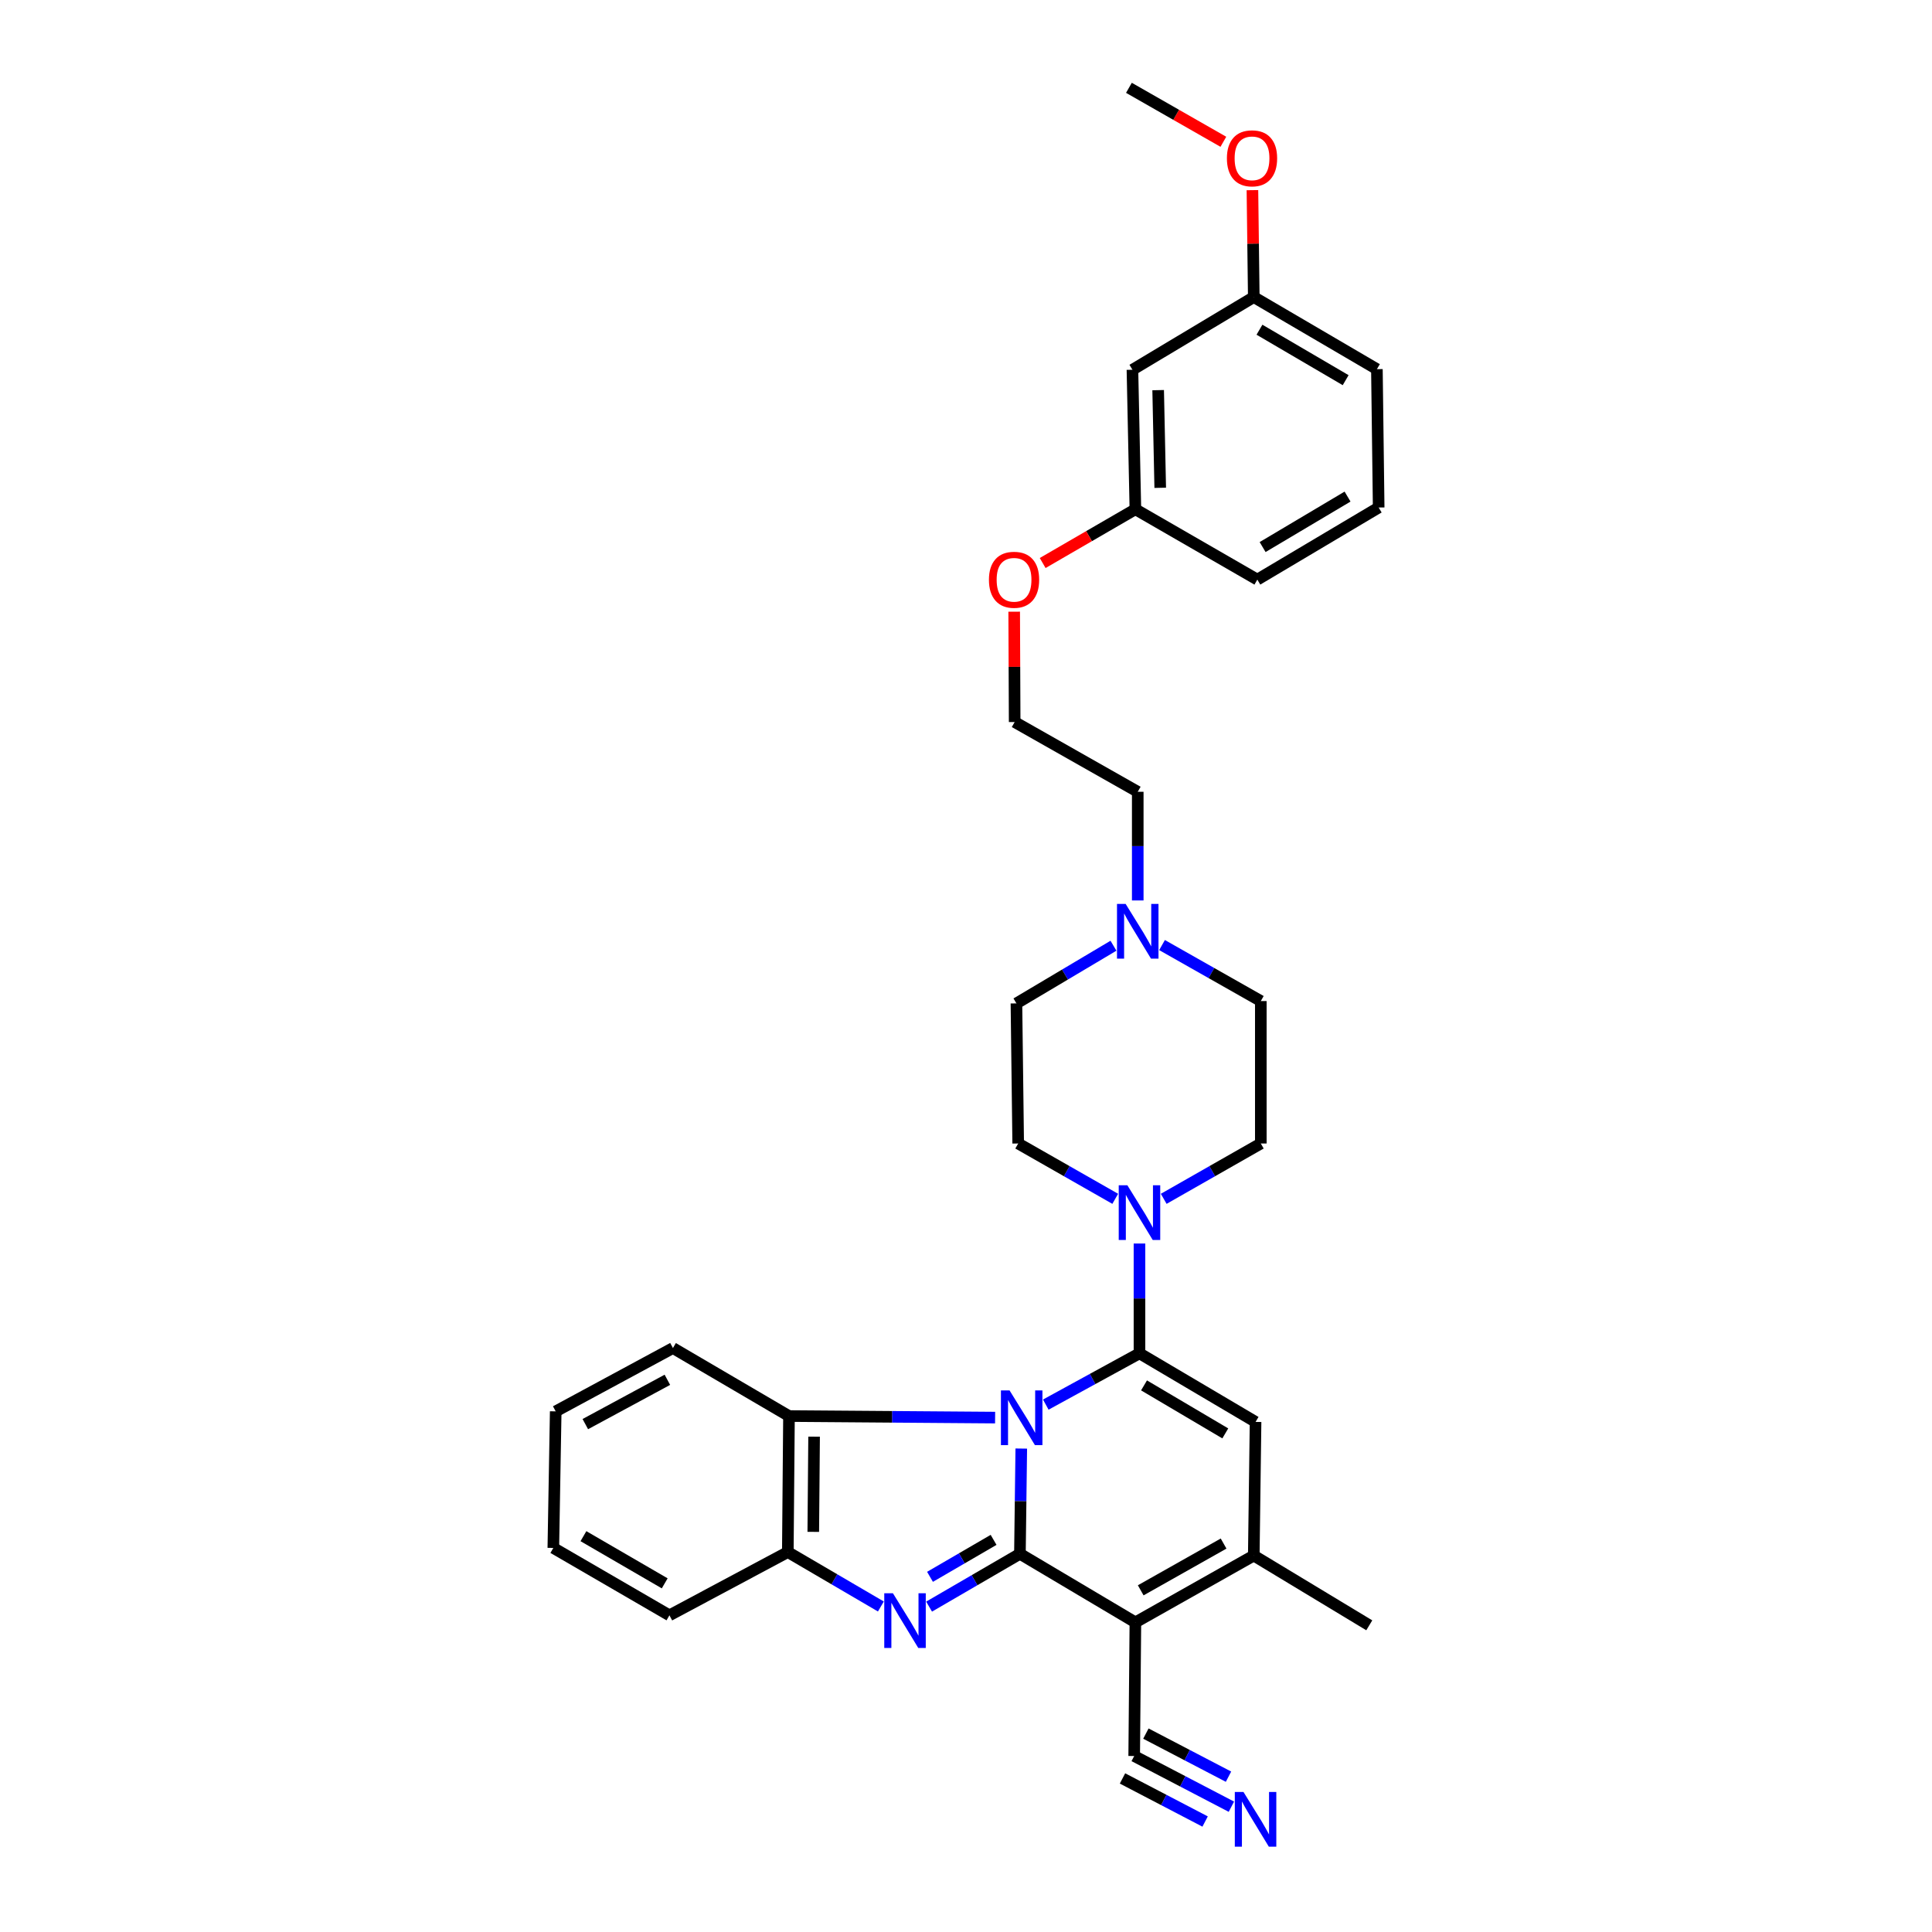 <?xml version='1.0' encoding='iso-8859-1'?>
<svg version='1.1' baseProfile='full'
              xmlns='http://www.w3.org/2000/svg'
                      xmlns:rdkit='http://www.rdkit.org/xml'
                      xmlns:xlink='http://www.w3.org/1999/xlink'
                  xml:space='preserve'
width='1000px' height='1000px' viewBox='0 0 1000 1000'>
<!-- END OF HEADER -->
<rect style='opacity:1.0;fill:#FFFFFF;stroke:none' width='1000' height='1000' x='0' y='0'> </rect>
<path class='bond-0' d='M 528.612,749.771 L 528.26,777.009' style='fill:none;fill-rule:evenodd;stroke:#0000FF;stroke-width:6px;stroke-linecap:butt;stroke-linejoin:miter;stroke-opacity:1' />
<path class='bond-0' d='M 528.26,777.009 L 527.909,804.248' style='fill:none;fill-rule:evenodd;stroke:#000000;stroke-width:6px;stroke-linecap:butt;stroke-linejoin:miter;stroke-opacity:1' />
<path class='bond-1' d='M 541.295,727.022 L 565.543,713.751' style='fill:none;fill-rule:evenodd;stroke:#0000FF;stroke-width:6px;stroke-linecap:butt;stroke-linejoin:miter;stroke-opacity:1' />
<path class='bond-1' d='M 565.543,713.751 L 589.791,700.481' style='fill:none;fill-rule:evenodd;stroke:#000000;stroke-width:6px;stroke-linecap:butt;stroke-linejoin:miter;stroke-opacity:1' />
<path class='bond-7' d='M 515.067,733.747 L 461.722,733.344' style='fill:none;fill-rule:evenodd;stroke:#0000FF;stroke-width:6px;stroke-linecap:butt;stroke-linejoin:miter;stroke-opacity:1' />
<path class='bond-7' d='M 461.722,733.344 L 408.377,732.942' style='fill:none;fill-rule:evenodd;stroke:#000000;stroke-width:6px;stroke-linecap:butt;stroke-linejoin:miter;stroke-opacity:1' />
<path class='bond-2' d='M 527.909,804.248 L 587.675,839.734' style='fill:none;fill-rule:evenodd;stroke:#000000;stroke-width:6px;stroke-linecap:butt;stroke-linejoin:miter;stroke-opacity:1' />
<path class='bond-3' d='M 527.909,804.248 L 504.401,817.914' style='fill:none;fill-rule:evenodd;stroke:#000000;stroke-width:6px;stroke-linecap:butt;stroke-linejoin:miter;stroke-opacity:1' />
<path class='bond-3' d='M 504.401,817.914 L 480.894,831.581' style='fill:none;fill-rule:evenodd;stroke:#0000FF;stroke-width:6px;stroke-linecap:butt;stroke-linejoin:miter;stroke-opacity:1' />
<path class='bond-3' d='M 514.278,797.032 L 497.823,806.599' style='fill:none;fill-rule:evenodd;stroke:#000000;stroke-width:6px;stroke-linecap:butt;stroke-linejoin:miter;stroke-opacity:1' />
<path class='bond-3' d='M 497.823,806.599 L 481.367,816.165' style='fill:none;fill-rule:evenodd;stroke:#0000FF;stroke-width:6px;stroke-linecap:butt;stroke-linejoin:miter;stroke-opacity:1' />
<path class='bond-4' d='M 589.791,700.481 L 649.877,735.981' style='fill:none;fill-rule:evenodd;stroke:#000000;stroke-width:6px;stroke-linecap:butt;stroke-linejoin:miter;stroke-opacity:1' />
<path class='bond-4' d='M 592.146,717.075 L 634.206,741.925' style='fill:none;fill-rule:evenodd;stroke:#000000;stroke-width:6px;stroke-linecap:butt;stroke-linejoin:miter;stroke-opacity:1' />
<path class='bond-6' d='M 589.791,700.481 L 589.791,672.062' style='fill:none;fill-rule:evenodd;stroke:#000000;stroke-width:6px;stroke-linecap:butt;stroke-linejoin:miter;stroke-opacity:1' />
<path class='bond-6' d='M 589.791,672.062 L 589.791,643.643' style='fill:none;fill-rule:evenodd;stroke:#0000FF;stroke-width:6px;stroke-linecap:butt;stroke-linejoin:miter;stroke-opacity:1' />
<path class='bond-9' d='M 587.675,839.734 L 587.057,908.909' style='fill:none;fill-rule:evenodd;stroke:#000000;stroke-width:6px;stroke-linecap:butt;stroke-linejoin:miter;stroke-opacity:1' />
<path class='bond-33' d='M 587.675,839.734 L 648.953,805.157' style='fill:none;fill-rule:evenodd;stroke:#000000;stroke-width:6px;stroke-linecap:butt;stroke-linejoin:miter;stroke-opacity:1' />
<path class='bond-33' d='M 590.434,823.147 L 633.329,798.944' style='fill:none;fill-rule:evenodd;stroke:#000000;stroke-width:6px;stroke-linecap:butt;stroke-linejoin:miter;stroke-opacity:1' />
<path class='bond-32' d='M 455.937,831.514 L 431.855,817.426' style='fill:none;fill-rule:evenodd;stroke:#0000FF;stroke-width:6px;stroke-linecap:butt;stroke-linejoin:miter;stroke-opacity:1' />
<path class='bond-32' d='M 431.855,817.426 L 407.773,803.339' style='fill:none;fill-rule:evenodd;stroke:#000000;stroke-width:6px;stroke-linecap:butt;stroke-linejoin:miter;stroke-opacity:1' />
<path class='bond-5' d='M 649.877,735.981 L 648.953,805.157' style='fill:none;fill-rule:evenodd;stroke:#000000;stroke-width:6px;stroke-linecap:butt;stroke-linejoin:miter;stroke-opacity:1' />
<path class='bond-19' d='M 648.953,805.157 L 708.734,841.261' style='fill:none;fill-rule:evenodd;stroke:#000000;stroke-width:6px;stroke-linecap:butt;stroke-linejoin:miter;stroke-opacity:1' />
<path class='bond-12' d='M 602.338,620.512 L 627.467,606.191' style='fill:none;fill-rule:evenodd;stroke:#0000FF;stroke-width:6px;stroke-linecap:butt;stroke-linejoin:miter;stroke-opacity:1' />
<path class='bond-12' d='M 627.467,606.191 L 652.596,591.871' style='fill:none;fill-rule:evenodd;stroke:#000000;stroke-width:6px;stroke-linecap:butt;stroke-linejoin:miter;stroke-opacity:1' />
<path class='bond-13' d='M 577.244,620.509 L 552.129,606.19' style='fill:none;fill-rule:evenodd;stroke:#0000FF;stroke-width:6px;stroke-linecap:butt;stroke-linejoin:miter;stroke-opacity:1' />
<path class='bond-13' d='M 552.129,606.19 L 527.014,591.871' style='fill:none;fill-rule:evenodd;stroke:#000000;stroke-width:6px;stroke-linecap:butt;stroke-linejoin:miter;stroke-opacity:1' />
<path class='bond-8' d='M 408.377,732.942 L 407.773,803.339' style='fill:none;fill-rule:evenodd;stroke:#000000;stroke-width:6px;stroke-linecap:butt;stroke-linejoin:miter;stroke-opacity:1' />
<path class='bond-8' d='M 421.375,743.613 L 420.952,792.891' style='fill:none;fill-rule:evenodd;stroke:#000000;stroke-width:6px;stroke-linecap:butt;stroke-linejoin:miter;stroke-opacity:1' />
<path class='bond-22' d='M 408.377,732.942 L 348.313,697.747' style='fill:none;fill-rule:evenodd;stroke:#000000;stroke-width:6px;stroke-linecap:butt;stroke-linejoin:miter;stroke-opacity:1' />
<path class='bond-24' d='M 407.773,803.339 L 346.495,836.09' style='fill:none;fill-rule:evenodd;stroke:#000000;stroke-width:6px;stroke-linecap:butt;stroke-linejoin:miter;stroke-opacity:1' />
<path class='bond-10' d='M 587.057,908.909 L 612.211,922.029' style='fill:none;fill-rule:evenodd;stroke:#000000;stroke-width:6px;stroke-linecap:butt;stroke-linejoin:miter;stroke-opacity:1' />
<path class='bond-10' d='M 612.211,922.029 L 637.365,935.15' style='fill:none;fill-rule:evenodd;stroke:#0000FF;stroke-width:6px;stroke-linecap:butt;stroke-linejoin:miter;stroke-opacity:1' />
<path class='bond-10' d='M 581.003,920.514 L 602.385,931.667' style='fill:none;fill-rule:evenodd;stroke:#000000;stroke-width:6px;stroke-linecap:butt;stroke-linejoin:miter;stroke-opacity:1' />
<path class='bond-10' d='M 602.385,931.667 L 623.766,942.819' style='fill:none;fill-rule:evenodd;stroke:#0000FF;stroke-width:6px;stroke-linecap:butt;stroke-linejoin:miter;stroke-opacity:1' />
<path class='bond-10' d='M 593.11,897.304 L 614.491,908.456' style='fill:none;fill-rule:evenodd;stroke:#000000;stroke-width:6px;stroke-linecap:butt;stroke-linejoin:miter;stroke-opacity:1' />
<path class='bond-10' d='M 614.491,908.456 L 635.872,919.608' style='fill:none;fill-rule:evenodd;stroke:#0000FF;stroke-width:6px;stroke-linecap:butt;stroke-linejoin:miter;stroke-opacity:1' />
<path class='bond-11' d='M 576.33,489.508 L 551.218,504.433' style='fill:none;fill-rule:evenodd;stroke:#0000FF;stroke-width:6px;stroke-linecap:butt;stroke-linejoin:miter;stroke-opacity:1' />
<path class='bond-11' d='M 551.218,504.433 L 526.105,519.358' style='fill:none;fill-rule:evenodd;stroke:#000000;stroke-width:6px;stroke-linecap:butt;stroke-linejoin:miter;stroke-opacity:1' />
<path class='bond-21' d='M 588.896,466.074 L 588.896,437.949' style='fill:none;fill-rule:evenodd;stroke:#0000FF;stroke-width:6px;stroke-linecap:butt;stroke-linejoin:miter;stroke-opacity:1' />
<path class='bond-21' d='M 588.896,437.949 L 588.896,409.824' style='fill:none;fill-rule:evenodd;stroke:#000000;stroke-width:6px;stroke-linecap:butt;stroke-linejoin:miter;stroke-opacity:1' />
<path class='bond-35' d='M 601.467,489.164 L 627.032,503.654' style='fill:none;fill-rule:evenodd;stroke:#0000FF;stroke-width:6px;stroke-linecap:butt;stroke-linejoin:miter;stroke-opacity:1' />
<path class='bond-35' d='M 627.032,503.654 L 652.596,518.143' style='fill:none;fill-rule:evenodd;stroke:#000000;stroke-width:6px;stroke-linecap:butt;stroke-linejoin:miter;stroke-opacity:1' />
<path class='bond-15' d='M 652.596,591.871 L 652.596,518.143' style='fill:none;fill-rule:evenodd;stroke:#000000;stroke-width:6px;stroke-linecap:butt;stroke-linejoin:miter;stroke-opacity:1' />
<path class='bond-16' d='M 527.014,591.871 L 526.105,519.358' style='fill:none;fill-rule:evenodd;stroke:#000000;stroke-width:6px;stroke-linecap:butt;stroke-linejoin:miter;stroke-opacity:1' />
<path class='bond-14' d='M 586.148,191.383 L 587.675,263.598' style='fill:none;fill-rule:evenodd;stroke:#000000;stroke-width:6px;stroke-linecap:butt;stroke-linejoin:miter;stroke-opacity:1' />
<path class='bond-14' d='M 599.463,201.938 L 600.532,252.489' style='fill:none;fill-rule:evenodd;stroke:#000000;stroke-width:6px;stroke-linecap:butt;stroke-linejoin:miter;stroke-opacity:1' />
<path class='bond-18' d='M 586.148,191.383 L 648.953,153.766' style='fill:none;fill-rule:evenodd;stroke:#000000;stroke-width:6px;stroke-linecap:butt;stroke-linejoin:miter;stroke-opacity:1' />
<path class='bond-17' d='M 587.675,263.598 L 563.679,277.508' style='fill:none;fill-rule:evenodd;stroke:#000000;stroke-width:6px;stroke-linecap:butt;stroke-linejoin:miter;stroke-opacity:1' />
<path class='bond-17' d='M 563.679,277.508 L 539.684,291.419' style='fill:none;fill-rule:evenodd;stroke:#FF0000;stroke-width:6px;stroke-linecap:butt;stroke-linejoin:miter;stroke-opacity:1' />
<path class='bond-28' d='M 587.675,263.598 L 650.793,300.007' style='fill:none;fill-rule:evenodd;stroke:#000000;stroke-width:6px;stroke-linecap:butt;stroke-linejoin:miter;stroke-opacity:1' />
<path class='bond-25' d='M 648.953,153.766 L 648.603,126.094' style='fill:none;fill-rule:evenodd;stroke:#000000;stroke-width:6px;stroke-linecap:butt;stroke-linejoin:miter;stroke-opacity:1' />
<path class='bond-25' d='M 648.603,126.094 L 648.254,98.422' style='fill:none;fill-rule:evenodd;stroke:#FF0000;stroke-width:6px;stroke-linecap:butt;stroke-linejoin:miter;stroke-opacity:1' />
<path class='bond-36' d='M 648.953,153.766 L 712.682,191.077' style='fill:none;fill-rule:evenodd;stroke:#000000;stroke-width:6px;stroke-linecap:butt;stroke-linejoin:miter;stroke-opacity:1' />
<path class='bond-36' d='M 651.899,170.659 L 696.51,196.776' style='fill:none;fill-rule:evenodd;stroke:#000000;stroke-width:6px;stroke-linecap:butt;stroke-linejoin:miter;stroke-opacity:1' />
<path class='bond-20' d='M 524.941,316.61 L 525.065,345.165' style='fill:none;fill-rule:evenodd;stroke:#FF0000;stroke-width:6px;stroke-linecap:butt;stroke-linejoin:miter;stroke-opacity:1' />
<path class='bond-20' d='M 525.065,345.165 L 525.189,373.72' style='fill:none;fill-rule:evenodd;stroke:#000000;stroke-width:6px;stroke-linecap:butt;stroke-linejoin:miter;stroke-opacity:1' />
<path class='bond-23' d='M 588.896,409.824 L 525.189,373.72' style='fill:none;fill-rule:evenodd;stroke:#000000;stroke-width:6px;stroke-linecap:butt;stroke-linejoin:miter;stroke-opacity:1' />
<path class='bond-30' d='M 348.313,697.747 L 287.638,730.52' style='fill:none;fill-rule:evenodd;stroke:#000000;stroke-width:6px;stroke-linecap:butt;stroke-linejoin:miter;stroke-opacity:1' />
<path class='bond-30' d='M 345.432,714.179 L 302.959,737.12' style='fill:none;fill-rule:evenodd;stroke:#000000;stroke-width:6px;stroke-linecap:butt;stroke-linejoin:miter;stroke-opacity:1' />
<path class='bond-34' d='M 346.495,836.09 L 286.402,801.208' style='fill:none;fill-rule:evenodd;stroke:#000000;stroke-width:6px;stroke-linecap:butt;stroke-linejoin:miter;stroke-opacity:1' />
<path class='bond-34' d='M 344.052,819.538 L 301.986,795.12' style='fill:none;fill-rule:evenodd;stroke:#000000;stroke-width:6px;stroke-linecap:butt;stroke-linejoin:miter;stroke-opacity:1' />
<path class='bond-29' d='M 633.21,73.387 L 608.77,59.421' style='fill:none;fill-rule:evenodd;stroke:#FF0000;stroke-width:6px;stroke-linecap:butt;stroke-linejoin:miter;stroke-opacity:1' />
<path class='bond-29' d='M 608.77,59.421 L 584.33,45.455' style='fill:none;fill-rule:evenodd;stroke:#000000;stroke-width:6px;stroke-linecap:butt;stroke-linejoin:miter;stroke-opacity:1' />
<path class='bond-26' d='M 713.598,262.689 L 650.793,300.007' style='fill:none;fill-rule:evenodd;stroke:#000000;stroke-width:6px;stroke-linecap:butt;stroke-linejoin:miter;stroke-opacity:1' />
<path class='bond-26' d='M 697.492,257.034 L 653.528,283.157' style='fill:none;fill-rule:evenodd;stroke:#000000;stroke-width:6px;stroke-linecap:butt;stroke-linejoin:miter;stroke-opacity:1' />
<path class='bond-27' d='M 713.598,262.689 L 712.682,191.077' style='fill:none;fill-rule:evenodd;stroke:#000000;stroke-width:6px;stroke-linecap:butt;stroke-linejoin:miter;stroke-opacity:1' />
<path class='bond-31' d='M 287.638,730.52 L 286.402,801.208' style='fill:none;fill-rule:evenodd;stroke:#000000;stroke-width:6px;stroke-linecap:butt;stroke-linejoin:miter;stroke-opacity:1' />
<path  class='atom-0' d='M 522.558 719.69
L 531.838 734.69
Q 532.758 736.17, 534.238 738.85
Q 535.718 741.53, 535.798 741.69
L 535.798 719.69
L 539.558 719.69
L 539.558 748.01
L 535.678 748.01
L 525.718 731.61
Q 524.558 729.69, 523.318 727.49
Q 522.118 725.29, 521.758 724.61
L 521.758 748.01
L 518.078 748.01
L 518.078 719.69
L 522.558 719.69
' fill='#0000FF'/>
<path  class='atom-4' d='M 462.174 824.665
L 471.454 839.665
Q 472.374 841.145, 473.854 843.825
Q 475.334 846.505, 475.414 846.665
L 475.414 824.665
L 479.174 824.665
L 479.174 852.985
L 475.294 852.985
L 465.334 836.585
Q 464.174 834.665, 462.934 832.465
Q 461.734 830.265, 461.374 829.585
L 461.374 852.985
L 457.694 852.985
L 457.694 824.665
L 462.174 824.665
' fill='#0000FF'/>
<path  class='atom-7' d='M 583.531 613.502
L 592.811 628.502
Q 593.731 629.982, 595.211 632.662
Q 596.691 635.342, 596.771 635.502
L 596.771 613.502
L 600.531 613.502
L 600.531 641.822
L 596.651 641.822
L 586.691 625.422
Q 585.531 623.502, 584.291 621.302
Q 583.091 619.102, 582.731 618.422
L 582.731 641.822
L 579.051 641.822
L 579.051 613.502
L 583.531 613.502
' fill='#0000FF'/>
<path  class='atom-11' d='M 643.617 927.515
L 652.897 942.515
Q 653.817 943.995, 655.297 946.675
Q 656.777 949.355, 656.857 949.515
L 656.857 927.515
L 660.617 927.515
L 660.617 955.835
L 656.737 955.835
L 646.777 939.435
Q 645.617 937.515, 644.377 935.315
Q 643.177 933.115, 642.817 932.435
L 642.817 955.835
L 639.137 955.835
L 639.137 927.515
L 643.617 927.515
' fill='#0000FF'/>
<path  class='atom-12' d='M 582.636 467.879
L 591.916 482.879
Q 592.836 484.359, 594.316 487.039
Q 595.796 489.719, 595.876 489.879
L 595.876 467.879
L 599.636 467.879
L 599.636 496.199
L 595.756 496.199
L 585.796 479.799
Q 584.636 477.879, 583.396 475.679
Q 582.196 473.479, 581.836 472.799
L 581.836 496.199
L 578.156 496.199
L 578.156 467.879
L 582.636 467.879
' fill='#0000FF'/>
<path  class='atom-21' d='M 511.869 300.087
Q 511.869 293.287, 515.229 289.487
Q 518.589 285.687, 524.869 285.687
Q 531.149 285.687, 534.509 289.487
Q 537.869 293.287, 537.869 300.087
Q 537.869 306.967, 534.469 310.887
Q 531.069 314.767, 524.869 314.767
Q 518.629 314.767, 515.229 310.887
Q 511.869 307.007, 511.869 300.087
M 524.869 311.567
Q 529.189 311.567, 531.509 308.687
Q 533.869 305.767, 533.869 300.087
Q 533.869 294.527, 531.509 291.727
Q 529.189 288.887, 524.869 288.887
Q 520.549 288.887, 518.189 291.687
Q 515.869 294.487, 515.869 300.087
Q 515.869 305.807, 518.189 308.687
Q 520.549 311.567, 524.869 311.567
' fill='#FF0000'/>
<path  class='atom-26' d='M 635.044 81.944
Q 635.044 75.144, 638.404 71.344
Q 641.764 67.544, 648.044 67.544
Q 654.324 67.544, 657.684 71.344
Q 661.044 75.144, 661.044 81.944
Q 661.044 88.824, 657.644 92.744
Q 654.244 96.624, 648.044 96.624
Q 641.804 96.624, 638.404 92.744
Q 635.044 88.864, 635.044 81.944
M 648.044 93.424
Q 652.364 93.424, 654.684 90.544
Q 657.044 87.624, 657.044 81.944
Q 657.044 76.384, 654.684 73.584
Q 652.364 70.744, 648.044 70.744
Q 643.724 70.744, 641.364 73.544
Q 639.044 76.344, 639.044 81.944
Q 639.044 87.664, 641.364 90.544
Q 643.724 93.424, 648.044 93.424
' fill='#FF0000'/>
</svg>
